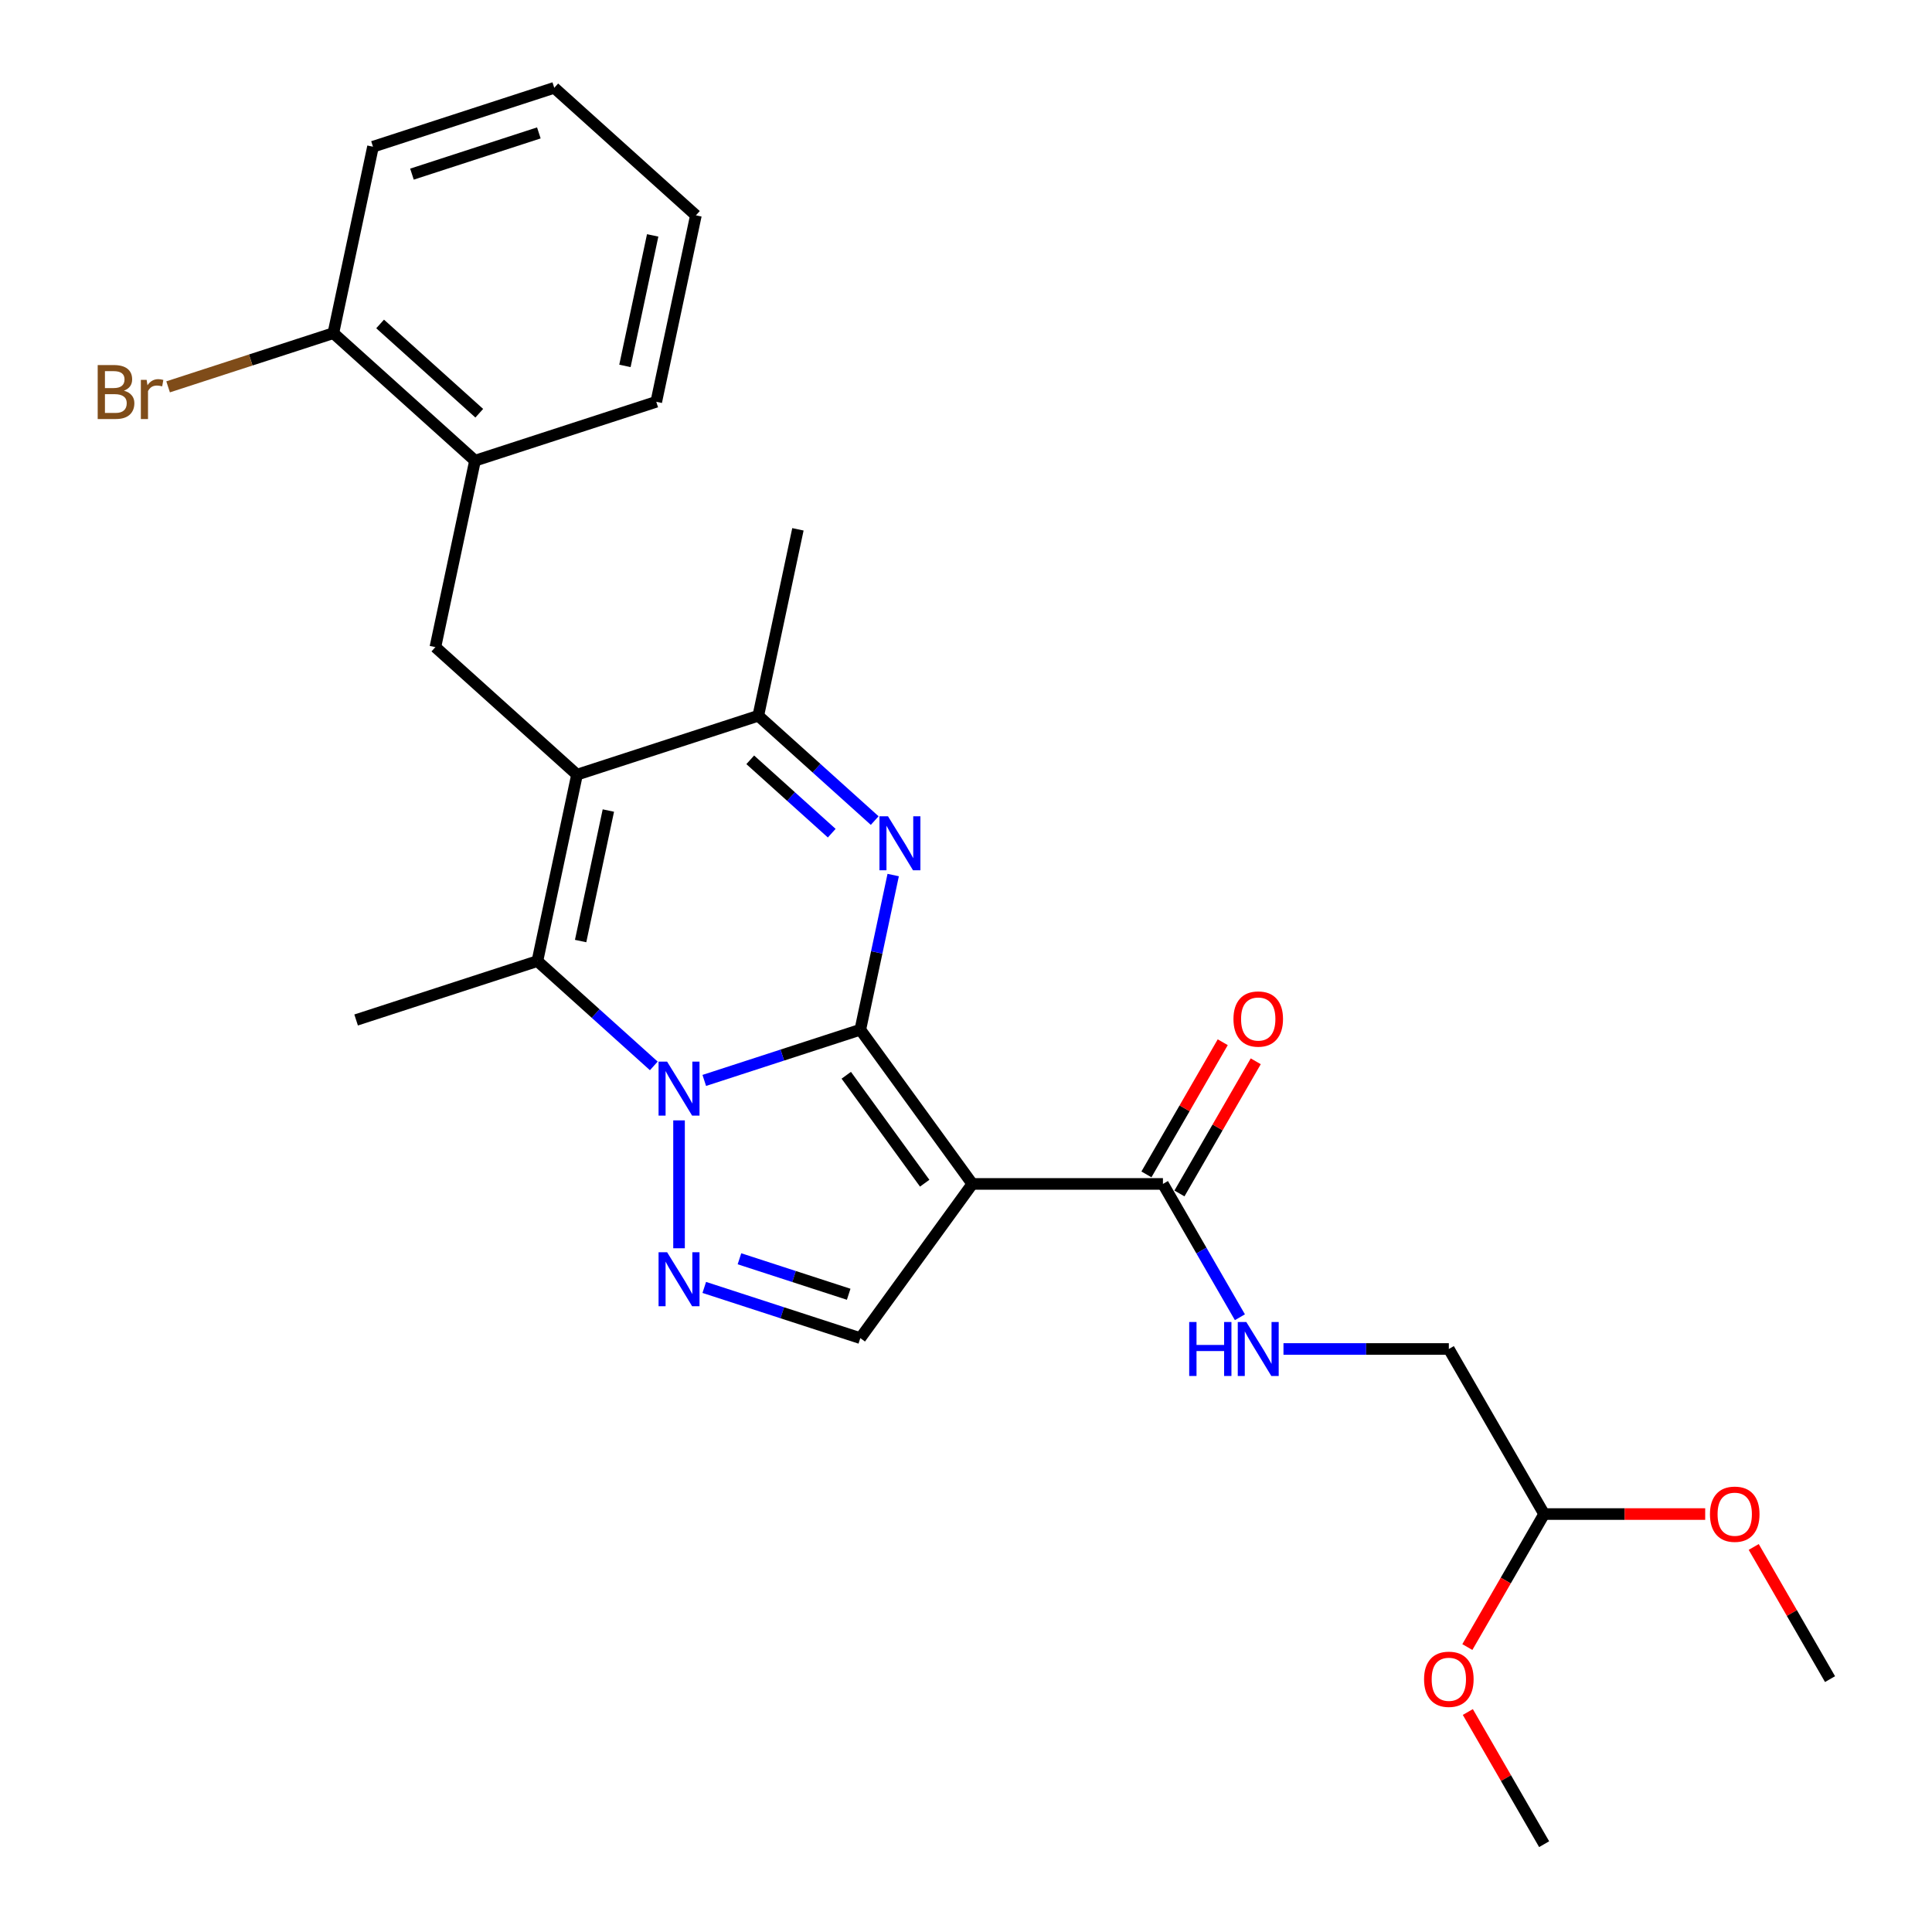 <?xml version='1.0' encoding='iso-8859-1'?>
<svg version='1.1' baseProfile='full'
              xmlns='http://www.w3.org/2000/svg'
                      xmlns:rdkit='http://www.rdkit.org/xml'
                      xmlns:xlink='http://www.w3.org/1999/xlink'
                  xml:space='preserve'
width='1000px' height='1000px' viewBox='0 0 1000 1000'>
<!-- END OF HEADER -->
<rect style='opacity:1.0;fill:#FFFFFF;stroke:none' width='1000' height='1000' x='0' y='0'> </rect>
<path class='bond-0' d='M 445.293,532.986 L 404.911,546.107' style='fill:none;fill-rule:evenodd;stroke:#000000;stroke-width:6px;stroke-linecap:butt;stroke-linejoin:miter;stroke-opacity:1' />
<path class='bond-0' d='M 404.911,546.107 L 364.53,559.227' style='fill:none;fill-rule:evenodd;stroke:#0000FF;stroke-width:6px;stroke-linecap:butt;stroke-linejoin:miter;stroke-opacity:1' />
<path class='bond-1' d='M 445.293,532.986 L 503.28,612.798' style='fill:none;fill-rule:evenodd;stroke:#000000;stroke-width:6px;stroke-linecap:butt;stroke-linejoin:miter;stroke-opacity:1' />
<path class='bond-1' d='M 438.029,556.555 L 478.62,612.424' style='fill:none;fill-rule:evenodd;stroke:#000000;stroke-width:6px;stroke-linecap:butt;stroke-linejoin:miter;stroke-opacity:1' />
<path class='bond-2' d='M 445.293,532.986 L 453.802,492.955' style='fill:none;fill-rule:evenodd;stroke:#000000;stroke-width:6px;stroke-linecap:butt;stroke-linejoin:miter;stroke-opacity:1' />
<path class='bond-2' d='M 453.802,492.955 L 462.311,452.923' style='fill:none;fill-rule:evenodd;stroke:#0000FF;stroke-width:6px;stroke-linecap:butt;stroke-linejoin:miter;stroke-opacity:1' />
<path class='bond-4' d='M 338.406,551.711 L 308.28,524.585' style='fill:none;fill-rule:evenodd;stroke:#0000FF;stroke-width:6px;stroke-linecap:butt;stroke-linejoin:miter;stroke-opacity:1' />
<path class='bond-4' d='M 308.28,524.585 L 278.154,497.459' style='fill:none;fill-rule:evenodd;stroke:#000000;stroke-width:6px;stroke-linecap:butt;stroke-linejoin:miter;stroke-opacity:1' />
<path class='bond-5' d='M 351.468,579.907 L 351.468,646.1' style='fill:none;fill-rule:evenodd;stroke:#0000FF;stroke-width:6px;stroke-linecap:butt;stroke-linejoin:miter;stroke-opacity:1' />
<path class='bond-7' d='M 503.28,612.798 L 445.293,692.611' style='fill:none;fill-rule:evenodd;stroke:#000000;stroke-width:6px;stroke-linecap:butt;stroke-linejoin:miter;stroke-opacity:1' />
<path class='bond-8' d='M 503.28,612.798 L 601.934,612.798' style='fill:none;fill-rule:evenodd;stroke:#000000;stroke-width:6px;stroke-linecap:butt;stroke-linejoin:miter;stroke-opacity:1' />
<path class='bond-6' d='M 452.743,424.727 L 422.616,397.601' style='fill:none;fill-rule:evenodd;stroke:#0000FF;stroke-width:6px;stroke-linecap:butt;stroke-linejoin:miter;stroke-opacity:1' />
<path class='bond-6' d='M 422.616,397.601 L 392.49,370.475' style='fill:none;fill-rule:evenodd;stroke:#000000;stroke-width:6px;stroke-linecap:butt;stroke-linejoin:miter;stroke-opacity:1' />
<path class='bond-6' d='M 430.502,431.252 L 409.414,412.264' style='fill:none;fill-rule:evenodd;stroke:#0000FF;stroke-width:6px;stroke-linecap:butt;stroke-linejoin:miter;stroke-opacity:1' />
<path class='bond-6' d='M 409.414,412.264 L 388.326,393.276' style='fill:none;fill-rule:evenodd;stroke:#000000;stroke-width:6px;stroke-linecap:butt;stroke-linejoin:miter;stroke-opacity:1' />
<path class='bond-3' d='M 298.665,400.961 L 392.49,370.475' style='fill:none;fill-rule:evenodd;stroke:#000000;stroke-width:6px;stroke-linecap:butt;stroke-linejoin:miter;stroke-opacity:1' />
<path class='bond-9' d='M 298.665,400.961 L 225.351,334.949' style='fill:none;fill-rule:evenodd;stroke:#000000;stroke-width:6px;stroke-linecap:butt;stroke-linejoin:miter;stroke-opacity:1' />
<path class='bond-28' d='M 298.665,400.961 L 278.154,497.459' style='fill:none;fill-rule:evenodd;stroke:#000000;stroke-width:6px;stroke-linecap:butt;stroke-linejoin:miter;stroke-opacity:1' />
<path class='bond-28' d='M 314.888,419.538 L 300.53,487.087' style='fill:none;fill-rule:evenodd;stroke:#000000;stroke-width:6px;stroke-linecap:butt;stroke-linejoin:miter;stroke-opacity:1' />
<path class='bond-16' d='M 278.154,497.459 L 184.328,527.945' style='fill:none;fill-rule:evenodd;stroke:#000000;stroke-width:6px;stroke-linecap:butt;stroke-linejoin:miter;stroke-opacity:1' />
<path class='bond-27' d='M 364.53,666.369 L 404.911,679.49' style='fill:none;fill-rule:evenodd;stroke:#0000FF;stroke-width:6px;stroke-linecap:butt;stroke-linejoin:miter;stroke-opacity:1' />
<path class='bond-27' d='M 404.911,679.49 L 445.293,692.611' style='fill:none;fill-rule:evenodd;stroke:#000000;stroke-width:6px;stroke-linecap:butt;stroke-linejoin:miter;stroke-opacity:1' />
<path class='bond-27' d='M 382.741,651.541 L 411.008,660.725' style='fill:none;fill-rule:evenodd;stroke:#0000FF;stroke-width:6px;stroke-linecap:butt;stroke-linejoin:miter;stroke-opacity:1' />
<path class='bond-27' d='M 411.008,660.725 L 439.276,669.91' style='fill:none;fill-rule:evenodd;stroke:#000000;stroke-width:6px;stroke-linecap:butt;stroke-linejoin:miter;stroke-opacity:1' />
<path class='bond-18' d='M 392.49,370.475 L 413.002,273.977' style='fill:none;fill-rule:evenodd;stroke:#000000;stroke-width:6px;stroke-linecap:butt;stroke-linejoin:miter;stroke-opacity:1' />
<path class='bond-10' d='M 601.934,612.798 L 621.853,647.299' style='fill:none;fill-rule:evenodd;stroke:#000000;stroke-width:6px;stroke-linecap:butt;stroke-linejoin:miter;stroke-opacity:1' />
<path class='bond-10' d='M 621.853,647.299 L 641.772,681.799' style='fill:none;fill-rule:evenodd;stroke:#0000FF;stroke-width:6px;stroke-linecap:butt;stroke-linejoin:miter;stroke-opacity:1' />
<path class='bond-12' d='M 610.478,617.731 L 630.226,583.527' style='fill:none;fill-rule:evenodd;stroke:#000000;stroke-width:6px;stroke-linecap:butt;stroke-linejoin:miter;stroke-opacity:1' />
<path class='bond-12' d='M 630.226,583.527 L 649.974,549.322' style='fill:none;fill-rule:evenodd;stroke:#FF0000;stroke-width:6px;stroke-linecap:butt;stroke-linejoin:miter;stroke-opacity:1' />
<path class='bond-12' d='M 593.391,607.866 L 613.139,573.661' style='fill:none;fill-rule:evenodd;stroke:#000000;stroke-width:6px;stroke-linecap:butt;stroke-linejoin:miter;stroke-opacity:1' />
<path class='bond-12' d='M 613.139,573.661 L 632.887,539.457' style='fill:none;fill-rule:evenodd;stroke:#FF0000;stroke-width:6px;stroke-linecap:butt;stroke-linejoin:miter;stroke-opacity:1' />
<path class='bond-11' d='M 225.351,334.949 L 245.862,238.451' style='fill:none;fill-rule:evenodd;stroke:#000000;stroke-width:6px;stroke-linecap:butt;stroke-linejoin:miter;stroke-opacity:1' />
<path class='bond-15' d='M 664.323,698.235 L 707.119,698.235' style='fill:none;fill-rule:evenodd;stroke:#0000FF;stroke-width:6px;stroke-linecap:butt;stroke-linejoin:miter;stroke-opacity:1' />
<path class='bond-15' d='M 707.119,698.235 L 749.915,698.235' style='fill:none;fill-rule:evenodd;stroke:#000000;stroke-width:6px;stroke-linecap:butt;stroke-linejoin:miter;stroke-opacity:1' />
<path class='bond-13' d='M 245.862,238.451 L 172.548,172.438' style='fill:none;fill-rule:evenodd;stroke:#000000;stroke-width:6px;stroke-linecap:butt;stroke-linejoin:miter;stroke-opacity:1' />
<path class='bond-13' d='M 248.067,213.886 L 196.748,167.677' style='fill:none;fill-rule:evenodd;stroke:#000000;stroke-width:6px;stroke-linecap:butt;stroke-linejoin:miter;stroke-opacity:1' />
<path class='bond-21' d='M 245.862,238.451 L 339.687,207.965' style='fill:none;fill-rule:evenodd;stroke:#000000;stroke-width:6px;stroke-linecap:butt;stroke-linejoin:miter;stroke-opacity:1' />
<path class='bond-17' d='M 172.548,172.438 L 129.779,186.335' style='fill:none;fill-rule:evenodd;stroke:#000000;stroke-width:6px;stroke-linecap:butt;stroke-linejoin:miter;stroke-opacity:1' />
<path class='bond-17' d='M 129.779,186.335 L 87.01,200.231' style='fill:none;fill-rule:evenodd;stroke:#7F4C19;stroke-width:6px;stroke-linecap:butt;stroke-linejoin:miter;stroke-opacity:1' />
<path class='bond-22' d='M 172.548,172.438 L 193.059,75.94' style='fill:none;fill-rule:evenodd;stroke:#000000;stroke-width:6px;stroke-linecap:butt;stroke-linejoin:miter;stroke-opacity:1' />
<path class='bond-14' d='M 799.242,783.672 L 749.915,698.235' style='fill:none;fill-rule:evenodd;stroke:#000000;stroke-width:6px;stroke-linecap:butt;stroke-linejoin:miter;stroke-opacity:1' />
<path class='bond-19' d='M 799.242,783.672 L 840.923,783.672' style='fill:none;fill-rule:evenodd;stroke:#000000;stroke-width:6px;stroke-linecap:butt;stroke-linejoin:miter;stroke-opacity:1' />
<path class='bond-19' d='M 840.923,783.672 L 882.605,783.672' style='fill:none;fill-rule:evenodd;stroke:#FF0000;stroke-width:6px;stroke-linecap:butt;stroke-linejoin:miter;stroke-opacity:1' />
<path class='bond-20' d='M 799.242,783.672 L 779.369,818.094' style='fill:none;fill-rule:evenodd;stroke:#000000;stroke-width:6px;stroke-linecap:butt;stroke-linejoin:miter;stroke-opacity:1' />
<path class='bond-20' d='M 779.369,818.094 L 759.495,852.515' style='fill:none;fill-rule:evenodd;stroke:#FF0000;stroke-width:6px;stroke-linecap:butt;stroke-linejoin:miter;stroke-opacity:1' />
<path class='bond-23' d='M 907.727,800.7 L 927.475,834.904' style='fill:none;fill-rule:evenodd;stroke:#FF0000;stroke-width:6px;stroke-linecap:butt;stroke-linejoin:miter;stroke-opacity:1' />
<path class='bond-23' d='M 927.475,834.904 L 947.223,869.109' style='fill:none;fill-rule:evenodd;stroke:#000000;stroke-width:6px;stroke-linecap:butt;stroke-linejoin:miter;stroke-opacity:1' />
<path class='bond-24' d='M 759.746,886.136 L 779.494,920.341' style='fill:none;fill-rule:evenodd;stroke:#FF0000;stroke-width:6px;stroke-linecap:butt;stroke-linejoin:miter;stroke-opacity:1' />
<path class='bond-24' d='M 779.494,920.341 L 799.242,954.545' style='fill:none;fill-rule:evenodd;stroke:#000000;stroke-width:6px;stroke-linecap:butt;stroke-linejoin:miter;stroke-opacity:1' />
<path class='bond-25' d='M 339.687,207.965 L 360.199,111.467' style='fill:none;fill-rule:evenodd;stroke:#000000;stroke-width:6px;stroke-linecap:butt;stroke-linejoin:miter;stroke-opacity:1' />
<path class='bond-25' d='M 323.465,189.388 L 337.822,121.839' style='fill:none;fill-rule:evenodd;stroke:#000000;stroke-width:6px;stroke-linecap:butt;stroke-linejoin:miter;stroke-opacity:1' />
<path class='bond-29' d='M 193.059,75.94 L 286.885,45.455' style='fill:none;fill-rule:evenodd;stroke:#000000;stroke-width:6px;stroke-linecap:butt;stroke-linejoin:miter;stroke-opacity:1' />
<path class='bond-29' d='M 213.23,90.132 L 278.908,68.793' style='fill:none;fill-rule:evenodd;stroke:#000000;stroke-width:6px;stroke-linecap:butt;stroke-linejoin:miter;stroke-opacity:1' />
<path class='bond-26' d='M 360.199,111.467 L 286.885,45.455' style='fill:none;fill-rule:evenodd;stroke:#000000;stroke-width:6px;stroke-linecap:butt;stroke-linejoin:miter;stroke-opacity:1' />
<path  class='atom-1' d='M 345.292 549.502
L 354.447 564.3
Q 355.355 565.76, 356.815 568.404
Q 358.275 571.048, 358.354 571.206
L 358.354 549.502
L 362.063 549.502
L 362.063 577.441
L 358.235 577.441
L 348.409 561.262
Q 347.265 559.367, 346.042 557.197
Q 344.858 555.027, 344.503 554.356
L 344.503 577.441
L 340.872 577.441
L 340.872 549.502
L 345.292 549.502
' fill='#0000FF'/>
<path  class='atom-3' d='M 459.629 422.518
L 468.784 437.316
Q 469.691 438.776, 471.151 441.42
Q 472.612 444.064, 472.69 444.222
L 472.69 422.518
L 476.4 422.518
L 476.4 450.457
L 472.572 450.457
L 462.746 434.278
Q 461.602 432.384, 460.378 430.213
Q 459.195 428.043, 458.839 427.372
L 458.839 450.457
L 455.209 450.457
L 455.209 422.518
L 459.629 422.518
' fill='#0000FF'/>
<path  class='atom-6' d='M 345.292 648.156
L 354.447 662.954
Q 355.355 664.414, 356.815 667.058
Q 358.275 669.702, 358.354 669.86
L 358.354 648.156
L 362.063 648.156
L 362.063 676.095
L 358.235 676.095
L 348.409 659.915
Q 347.265 658.021, 346.042 655.851
Q 344.858 653.681, 344.503 653.01
L 344.503 676.095
L 340.872 676.095
L 340.872 648.156
L 345.292 648.156
' fill='#0000FF'/>
<path  class='atom-11' d='M 615.529 684.266
L 619.317 684.266
L 619.317 696.144
L 633.602 696.144
L 633.602 684.266
L 637.391 684.266
L 637.391 712.205
L 633.602 712.205
L 633.602 699.301
L 619.317 699.301
L 619.317 712.205
L 615.529 712.205
L 615.529 684.266
' fill='#0000FF'/>
<path  class='atom-11' d='M 645.086 684.266
L 654.241 699.064
Q 655.148 700.524, 656.608 703.168
Q 658.068 705.812, 658.147 705.97
L 658.147 684.266
L 661.857 684.266
L 661.857 712.205
L 658.029 712.205
L 648.203 696.025
Q 647.059 694.131, 645.835 691.961
Q 644.651 689.79, 644.296 689.12
L 644.296 712.205
L 640.666 712.205
L 640.666 684.266
L 645.086 684.266
' fill='#0000FF'/>
<path  class='atom-13' d='M 638.436 527.441
Q 638.436 520.732, 641.751 516.983
Q 645.066 513.234, 651.261 513.234
Q 657.457 513.234, 660.772 516.983
Q 664.086 520.732, 664.086 527.441
Q 664.086 534.228, 660.732 538.095
Q 657.378 541.923, 651.261 541.923
Q 645.105 541.923, 641.751 538.095
Q 638.436 534.267, 638.436 527.441
M 651.261 538.766
Q 655.523 538.766, 657.812 535.925
Q 660.14 533.044, 660.14 527.441
Q 660.14 521.955, 657.812 519.193
Q 655.523 516.391, 651.261 516.391
Q 646.999 516.391, 644.671 519.154
Q 642.382 521.916, 642.382 527.441
Q 642.382 533.084, 644.671 535.925
Q 646.999 538.766, 651.261 538.766
' fill='#FF0000'/>
<path  class='atom-18' d='M 64.141 202.214
Q 66.825 202.964, 68.167 204.621
Q 69.548 206.239, 69.548 208.646
Q 69.548 212.513, 67.062 214.723
Q 64.615 216.893, 59.959 216.893
L 50.567 216.893
L 50.567 188.955
L 58.814 188.955
Q 63.589 188.955, 65.996 190.888
Q 68.403 192.822, 68.403 196.373
Q 68.403 200.596, 64.141 202.214
M 54.316 192.112
L 54.316 200.872
L 58.814 200.872
Q 61.577 200.872, 62.997 199.767
Q 64.457 198.623, 64.457 196.373
Q 64.457 192.112, 58.814 192.112
L 54.316 192.112
M 59.959 213.737
Q 62.681 213.737, 64.141 212.434
Q 65.602 211.132, 65.602 208.646
Q 65.602 206.357, 63.984 205.213
Q 62.405 204.029, 59.367 204.029
L 54.316 204.029
L 54.316 213.737
L 59.959 213.737
' fill='#7F4C19'/>
<path  class='atom-18' d='M 75.901 196.61
L 76.335 199.412
Q 78.466 196.255, 81.939 196.255
Q 83.044 196.255, 84.543 196.65
L 83.951 199.964
Q 82.254 199.57, 81.307 199.57
Q 79.65 199.57, 78.545 200.241
Q 77.48 200.872, 76.611 202.411
L 76.611 216.893
L 72.902 216.893
L 72.902 196.61
L 75.901 196.61
' fill='#7F4C19'/>
<path  class='atom-20' d='M 885.071 783.751
Q 885.071 777.042, 888.386 773.294
Q 891.701 769.545, 897.896 769.545
Q 904.091 769.545, 907.406 773.294
Q 910.721 777.042, 910.721 783.751
Q 910.721 790.538, 907.367 794.405
Q 904.013 798.233, 897.896 798.233
Q 891.74 798.233, 888.386 794.405
Q 885.071 790.578, 885.071 783.751
M 897.896 795.076
Q 902.158 795.076, 904.447 792.235
Q 906.775 789.354, 906.775 783.751
Q 906.775 778.266, 904.447 775.503
Q 902.158 772.702, 897.896 772.702
Q 893.634 772.702, 891.306 775.464
Q 889.017 778.226, 889.017 783.751
Q 889.017 789.394, 891.306 792.235
Q 893.634 795.076, 897.896 795.076
' fill='#FF0000'/>
<path  class='atom-21' d='M 737.09 869.188
Q 737.09 862.479, 740.405 858.73
Q 743.72 854.981, 749.915 854.981
Q 756.111 854.981, 759.425 858.73
Q 762.74 862.479, 762.74 869.188
Q 762.74 875.975, 759.386 879.842
Q 756.032 883.67, 749.915 883.67
Q 743.759 883.67, 740.405 879.842
Q 737.09 876.014, 737.09 869.188
M 749.915 880.513
Q 754.177 880.513, 756.466 877.672
Q 758.794 874.791, 758.794 869.188
Q 758.794 863.702, 756.466 860.94
Q 754.177 858.138, 749.915 858.138
Q 745.653 858.138, 743.325 860.901
Q 741.036 863.663, 741.036 869.188
Q 741.036 874.831, 743.325 877.672
Q 745.653 880.513, 749.915 880.513
' fill='#FF0000'/>
</svg>

